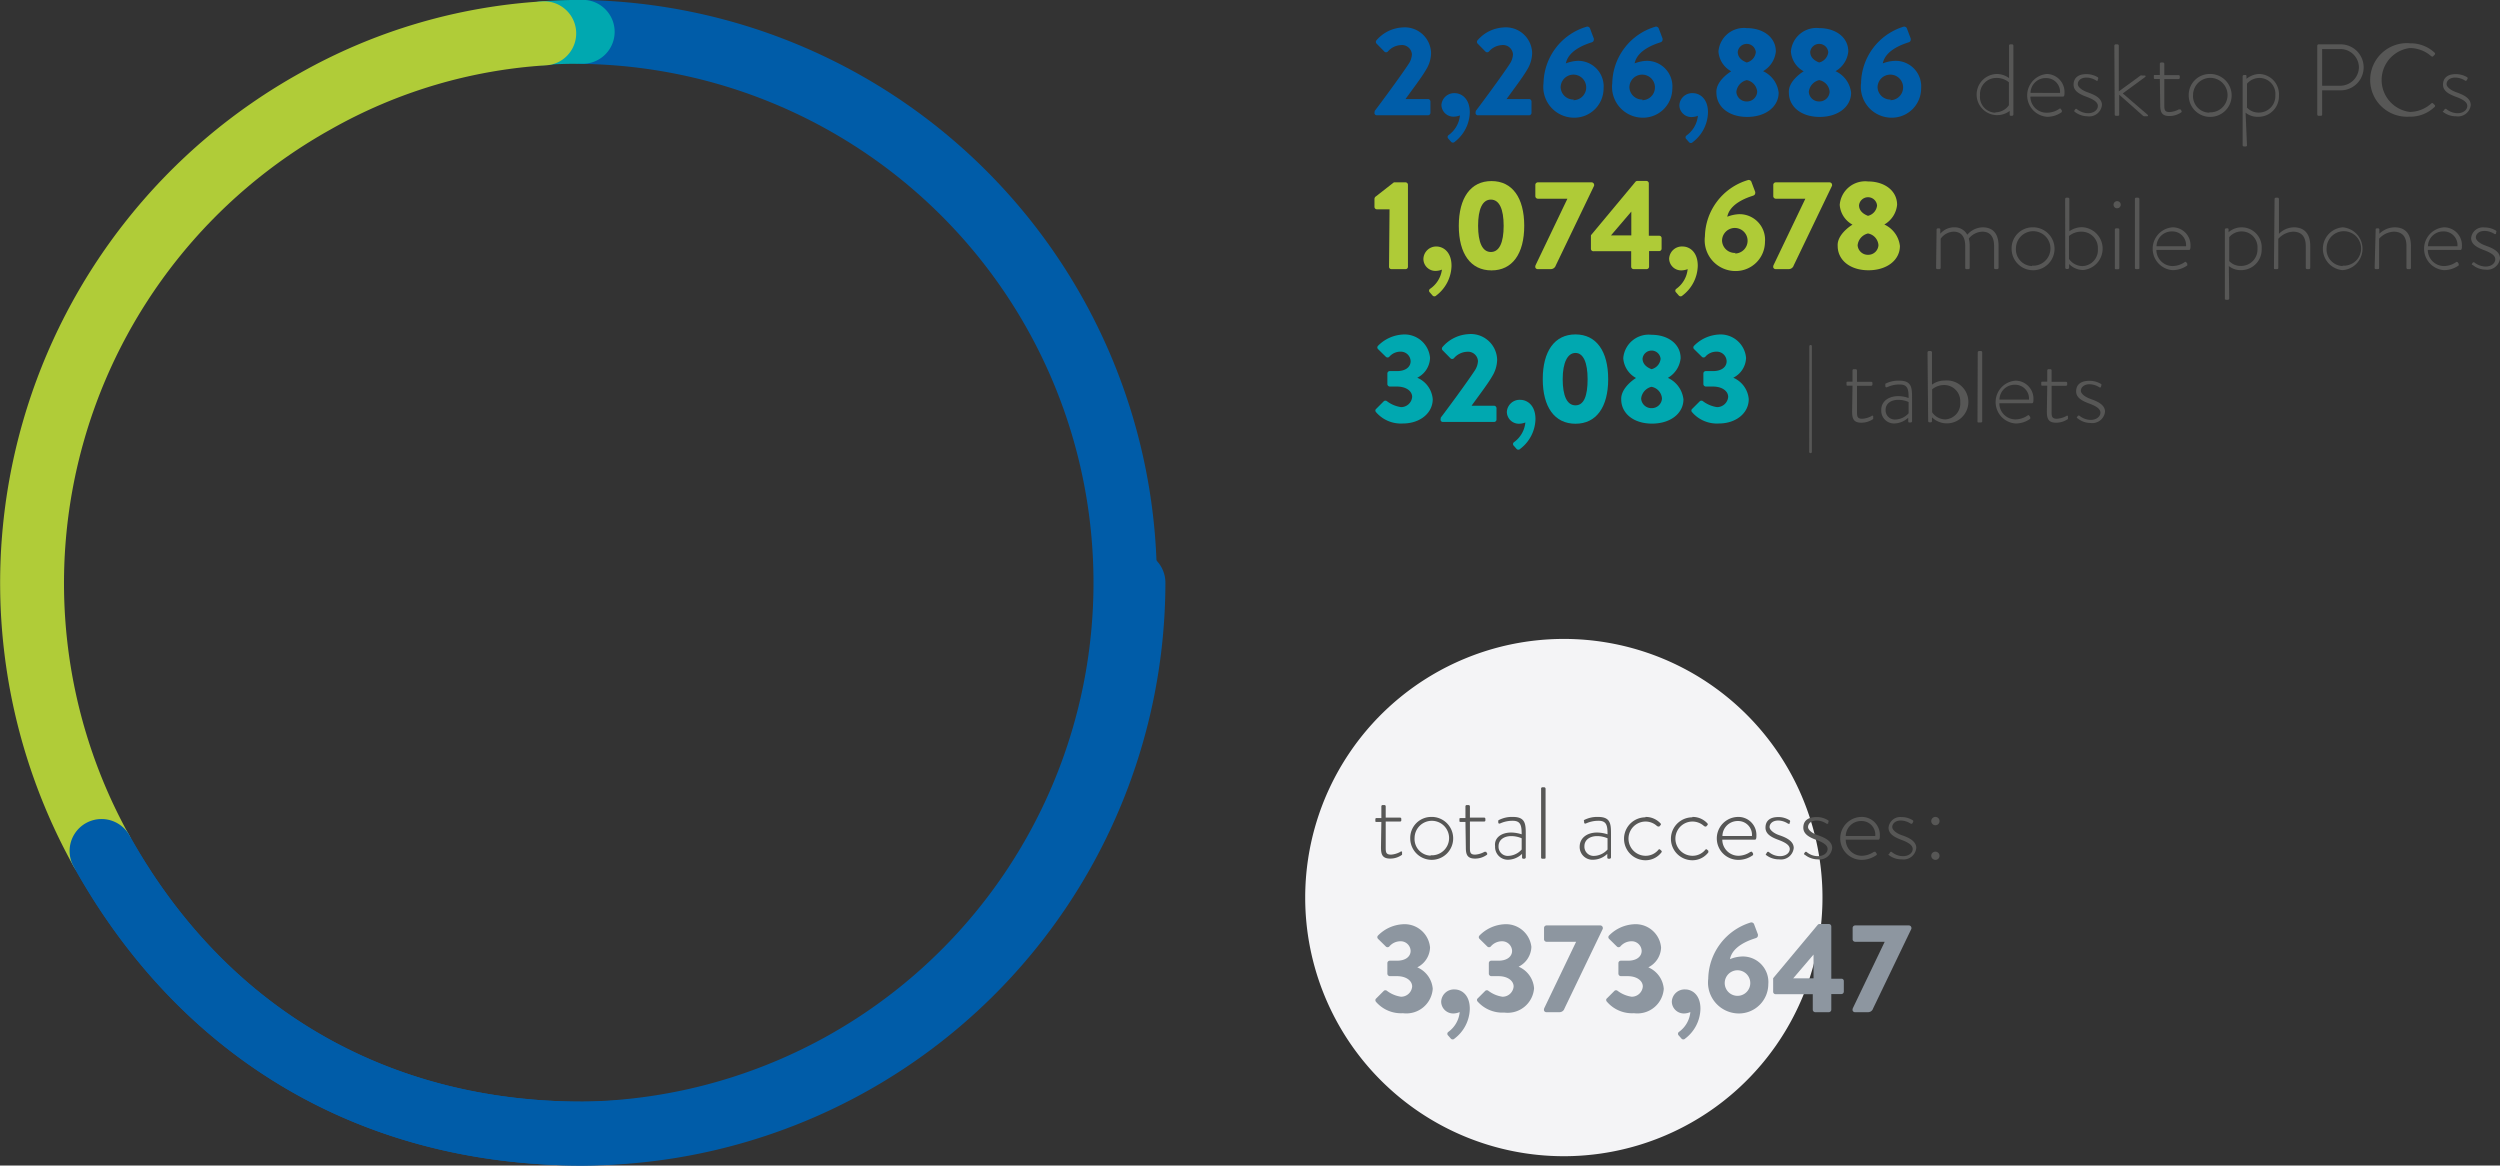 <svg xmlns="http://www.w3.org/2000/svg" viewBox="0 0 195.64 91.21"><rect x="0" y="0" width="195.64" height="91.21" fill="#333333" stroke="none"/><defs><style>.cls-1{fill:#f4f4f6;}.cls-2{fill:#005da9;}.cls-3{fill:#575756;}.cls-4{fill:#afcb37;}.cls-5{fill:#00a8b0;}.cls-6{fill:#8d96a0;}.cls-7{fill:#005ca8;}.cls-8{fill:#b0cc38;}</style></defs><title>Risorsa 1</title><g id="Livello_2" data-name="Livello 2"><g id="Livello_1-2" data-name="Livello 1"><path class="cls-1" d="M612.53,444.38a20.24,20.24,0,1,0-20.23-20.24,20.24,20.24,0,0,0,20.23,20.24" transform="translate(-490.16 -353.9)"/><path class="cls-2" d="M597.74,362.58c.58-.76,2.06-2.77,2.65-3.67a1.47,1.47,0,0,0,.26-.76.78.78,0,0,0-.88-.72,1.43,1.43,0,0,0-1,.5.19.19,0,0,1-.28,0l-.61-.62a.19.19,0,0,1,0-.26,2.88,2.88,0,0,1,2-1,2.06,2.06,0,0,1,2.27,2,2.53,2.53,0,0,1-.39,1.3c-.32.57-1.14,1.64-1.61,2.3h1.76a.2.2,0,0,1,.19.19v.9a.19.19,0,0,1-.19.18h-4a.18.18,0,0,1-.19-.18Z" transform="translate(-490.16 -353.9)"/><path class="cls-2" d="M604,361.19c.49,0,1.18.38,1.18,1.51A3,3,0,0,1,604,365a.19.19,0,0,1-.28,0l-.21-.24a.18.18,0,0,1,0-.28,2.16,2.16,0,0,0,.9-1.55,1.38,1.38,0,0,1-.52.1.94.94,0,0,1-.93-.92A1,1,0,0,1,604,361.19Z" transform="translate(-490.16 -353.9)"/><path class="cls-2" d="M605.65,362.58c.58-.76,2.06-2.77,2.65-3.67a1.47,1.47,0,0,0,.26-.76.78.78,0,0,0-.88-.72,1.43,1.43,0,0,0-1,.5.19.19,0,0,1-.28,0l-.61-.62a.19.19,0,0,1,0-.26,2.88,2.88,0,0,1,2-1,2.06,2.06,0,0,1,2.27,2,2.53,2.53,0,0,1-.39,1.3c-.32.57-1.14,1.64-1.61,2.3h1.76a.2.2,0,0,1,.19.19v.9a.19.19,0,0,1-.19.18h-4a.18.18,0,0,1-.19-.18Z" transform="translate(-490.16 -353.9)"/><path class="cls-2" d="M614.29,356a.23.23,0,0,1,.31.16l.29.77c0,.12,0,.23-.19.29-.47.15-1.8.61-2,1.64a2.88,2.88,0,0,1,.95-.2,2,2,0,0,1,2,2.17,2.29,2.29,0,0,1-2.29,2.28,2.41,2.41,0,0,1-2.41-2.71A4.7,4.7,0,0,1,614.29,356Zm-1,5.74a1,1,0,1,0-1-1A1,1,0,0,0,613.32,361.69Z" transform="translate(-490.16 -353.9)"/><path class="cls-2" d="M619.67,356a.23.23,0,0,1,.31.16l.29.77c0,.12,0,.23-.19.29-.47.15-1.8.61-2,1.64a2.88,2.88,0,0,1,.95-.2,2,2,0,0,1,2,2.17,2.29,2.29,0,0,1-2.29,2.28,2.41,2.41,0,0,1-2.41-2.71A4.7,4.7,0,0,1,619.67,356Zm-1,5.74a1,1,0,1,0-1-1A1,1,0,0,0,618.7,361.69Z" transform="translate(-490.16 -353.9)"/><path class="cls-2" d="M622.64,361.19c.49,0,1.18.38,1.18,1.51a3,3,0,0,1-1.2,2.33.19.19,0,0,1-.28,0l-.21-.24a.18.18,0,0,1,0-.28,2.16,2.16,0,0,0,.9-1.55,1.38,1.38,0,0,1-.52.1.94.94,0,0,1-.93-.92A1,1,0,0,1,622.64,361.19Z" transform="translate(-490.16 -353.9)"/><path class="cls-2" d="M625.64,359.48v0a1.91,1.91,0,0,1-1-1.55,2,2,0,0,1,2.22-1.83c1.27,0,2.27.71,2.27,1.83a2,2,0,0,1-1,1.54v0a2.11,2.11,0,0,1,1.22,1.68c0,1.09-1,1.9-2.46,1.9s-2.41-.81-2.41-1.9C624.42,360.28,625.45,359.59,625.64,359.48Zm1.22,2.36a.8.8,0,0,0,.81-.75,1,1,0,0,0-.82-.92,1.06,1.06,0,0,0-.81.92A.8.8,0,0,0,626.86,361.84Zm.7-3.88a.71.71,0,0,0-1.41,0c0,.36.23.65.7.83A.93.93,0,0,0,627.56,358Z" transform="translate(-490.16 -353.9)"/><path class="cls-2" d="M631.31,359.48v0a1.91,1.91,0,0,1-1-1.55,2,2,0,0,1,2.22-1.83c1.27,0,2.27.71,2.27,1.83a2,2,0,0,1-1,1.54v0a2.11,2.11,0,0,1,1.22,1.68c0,1.09-1,1.9-2.46,1.9s-2.41-.81-2.41-1.9C630.09,360.28,631.12,359.59,631.31,359.48Zm1.22,2.36a.8.8,0,0,0,.81-.75,1,1,0,0,0-.82-.92,1.06,1.06,0,0,0-.81.92A.8.8,0,0,0,632.53,361.84Zm.7-3.88a.71.71,0,0,0-1.41,0c0,.36.23.65.7.83A.93.93,0,0,0,633.23,358Z" transform="translate(-490.16 -353.9)"/><path class="cls-2" d="M639.09,356a.23.23,0,0,1,.31.16l.29.77c0,.12,0,.23-.19.29-.47.15-1.8.61-2,1.64a2.88,2.88,0,0,1,1-.2,2,2,0,0,1,2,2.17,2.29,2.29,0,0,1-2.29,2.28,2.41,2.41,0,0,1-2.41-2.71A4.7,4.7,0,0,1,639.09,356Zm-1,5.74a1,1,0,1,0-1-1A1,1,0,0,0,638.12,361.69Z" transform="translate(-490.16 -353.9)"/><path class="cls-3" d="M646.38,359.69a1.64,1.64,0,0,1,1,.32v-2.54a.1.1,0,0,1,.1-.1h.15a.11.11,0,0,1,.09.1v5.39a.1.1,0,0,1-.1.1h-.08c-.07,0-.11,0-.11-.1l0-.28a1.61,1.61,0,1,1-1-2.89Zm-.07,3a1.29,1.29,0,0,0,1.06-.56v-1.79a1.5,1.5,0,0,0-1-.34,1.26,1.26,0,0,0-1.26,1.34A1.24,1.24,0,0,0,646.31,362.72Z" transform="translate(-490.16 -353.9)"/><path class="cls-3" d="M650.27,359.69a1.41,1.41,0,0,1,1.45,1.46c0,.13,0,.31-.12.31h-2.55a1.26,1.26,0,0,0,1.24,1.26,1.69,1.69,0,0,0,1-.29c.07-.05.1-.06.14,0l.08.11s0,.08,0,.13a1.93,1.93,0,0,1-1.16.37,1.68,1.68,0,0,1,0-3.35Zm1.1,1.48a1.08,1.08,0,0,0-1.1-1.16,1.18,1.18,0,0,0-1.21,1.16Z" transform="translate(-490.16 -353.9)"/><path class="cls-3" d="M652.48,362.57l.08-.12a.09.09,0,0,1,.14,0,1.46,1.46,0,0,0,.86.31c.46,0,.77-.26.77-.57s-.36-.52-.9-.72-1-.45-1-.94.31-.83,1-.83a1.73,1.73,0,0,1,.9.25.11.11,0,0,1,0,.15l0,.09a.1.1,0,0,1-.15,0,1.48,1.48,0,0,0-.73-.22c-.51,0-.69.29-.69.51s.29.47.76.64,1.13.42,1.13,1a1,1,0,0,1-1.14.88,1.63,1.63,0,0,1-1-.36A.09.09,0,0,1,652.48,362.57Z" transform="translate(-490.16 -353.9)"/><path class="cls-3" d="M655.62,357.47a.11.11,0,0,1,.11-.1h.13a.11.11,0,0,1,.11.1v3.58l1.7-1.24a.22.22,0,0,1,.13,0H658c.08,0,.09.1,0,.14l-1.72,1.26,1.93,1.66a.07.07,0,0,1,0,.13H658a.22.22,0,0,1-.16-.06L656,361.31v1.55c0,.06,0,.1-.11.1h-.15a.09.09,0,0,1-.09-.1Z" transform="translate(-490.16 -353.9)"/><path class="cls-3" d="M659.18,360.08h-.37c-.08,0-.1,0-.1-.11v-.12c0-.06,0-.08.1-.08h.37v-.87a.1.1,0,0,1,.11-.11h.13a.11.11,0,0,1,.11.11v.88h1.11a.09.09,0,0,1,.1.1v.1a.1.1,0,0,1-.1.11h-1.11v2c0,.37,0,.58.41.58a1.77,1.77,0,0,0,.73-.21c.07,0,.11,0,.13,0l.06.09a.1.1,0,0,1,0,.14,1.64,1.64,0,0,1-.93.29c-.66,0-.72-.39-.72-.9Z" transform="translate(-490.16 -353.9)"/><path class="cls-3" d="M663.05,359.69a1.68,1.68,0,1,1-1.61,1.67A1.64,1.64,0,0,1,663.05,359.69Zm0,3a1.35,1.35,0,1,0-1.27-1.36A1.3,1.3,0,0,0,663.05,362.72Z" transform="translate(-490.16 -353.9)"/><path class="cls-3" d="M666,365.26a.09.09,0,0,1-.1.1h-.13a.1.1,0,0,1-.11-.1v-5.39a.11.11,0,0,1,.11-.1h.09c.06,0,.09,0,.1.08l0,.22a1.65,1.65,0,0,1,1-.38,1.58,1.58,0,0,1,1.54,1.68,1.6,1.6,0,0,1-1.61,1.67,1.5,1.5,0,0,1-1-.32Zm.92-2.55a1.29,1.29,0,0,0,1.3-1.35A1.25,1.25,0,0,0,667,360a1.29,1.29,0,0,0-1,.45v1.87A1.23,1.23,0,0,0,666.89,362.71Z" transform="translate(-490.16 -353.9)"/><path class="cls-3" d="M671.5,357.47a.11.11,0,0,1,.11-.1h1.72a1.8,1.8,0,1,1,0,3.6h-1.45v1.89c0,.06,0,.1-.13.1h-.14a.1.1,0,0,1-.11-.1Zm1.81,3.14a1.47,1.47,0,0,0,1.45-1.46,1.45,1.45,0,0,0-1.46-1.41h-1.42v2.87Z" transform="translate(-490.16 -353.9)"/><path class="cls-3" d="M678.75,357.29a2.73,2.73,0,0,1,1.94.74.11.11,0,0,1,0,.15l-.13.13c0,.05-.08,0-.13,0a2.54,2.54,0,0,0-1.69-.65,2.52,2.52,0,0,0,0,5,2.54,2.54,0,0,0,1.69-.67.09.09,0,0,1,.13,0l.13.13a.1.1,0,0,1,0,.14,2.74,2.74,0,0,1-2,.77,2.88,2.88,0,1,1,0-5.75Z" transform="translate(-490.16 -353.9)"/><path class="cls-3" d="M681.39,362.57l.08-.12a.1.1,0,0,1,.15,0,1.42,1.42,0,0,0,.85.31c.46,0,.77-.26.77-.57s-.36-.52-.9-.72-1-.45-1-.94.31-.83,1-.83a1.73,1.73,0,0,1,.9.25.11.11,0,0,1,0,.15l-.05.09a.1.1,0,0,1-.15,0,1.48,1.48,0,0,0-.73-.22c-.51,0-.69.29-.69.51s.29.47.76.64,1.13.42,1.13,1a1,1,0,0,1-1.14.88,1.63,1.63,0,0,1-1.05-.36A.09.09,0,0,1,681.39,362.57Z" transform="translate(-490.16 -353.9)"/><path class="cls-4" d="M598.9,370.28h-1a.19.19,0,0,1-.18-.19v-.63a.28.28,0,0,1,.06-.15l1.46-1.14h.92a.19.19,0,0,1,.18.19v6.42a.18.18,0,0,1-.18.18h-1.11a.18.18,0,0,1-.19-.18Z" transform="translate(-490.16 -353.9)"/><path class="cls-4" d="M602.57,373.19c.49,0,1.18.38,1.18,1.51a3,3,0,0,1-1.2,2.33.19.19,0,0,1-.28,0l-.21-.24a.18.18,0,0,1,0-.28A2.16,2.16,0,0,0,603,375a1.38,1.38,0,0,1-.52.1.94.94,0,0,1-.93-.92A1,1,0,0,1,602.57,373.19Z" transform="translate(-490.16 -353.9)"/><path class="cls-4" d="M604.32,371.57c0-2.19.93-3.5,2.56-3.5s2.56,1.31,2.56,3.5-.93,3.49-2.56,3.49S604.32,373.76,604.32,371.57Zm3.51,0c0-1.31-.34-2.05-1-2.05s-1,.74-1,2.05.34,2.05,1,2.05S607.83,372.89,607.83,371.57Z" transform="translate(-490.16 -353.9)"/><path class="cls-4" d="M610.32,374.67l2.5-5.22H610.5a.2.2,0,0,1-.19-.19v-.9a.2.2,0,0,1,.19-.19h4.22a.2.2,0,0,1,.19.19v.07l-3,6.24a.41.41,0,0,1-.41.29h-1a.19.19,0,0,1-.2-.18Z" transform="translate(-490.16 -353.9)"/><path class="cls-4" d="M614.66,373.37v-1.06l3.49-4.19a.18.18,0,0,1,.15-.06H619a.19.19,0,0,1,.19.19v4.1H620a.18.18,0,0,1,.19.18v.83a.19.19,0,0,1-.19.19h-.79v1.23a.19.19,0,0,1-.19.18H618a.19.19,0,0,1-.19-.18v-1.22h-2.93A.19.19,0,0,1,614.66,373.37Zm3.16-1.05v-1.86l-1.59,1.86Z" transform="translate(-490.16 -353.9)"/><path class="cls-4" d="M621.84,373.19c.49,0,1.18.38,1.18,1.51a3,3,0,0,1-1.2,2.33.19.19,0,0,1-.28,0l-.21-.24a.18.18,0,0,1,0-.28,2.16,2.16,0,0,0,.9-1.55,1.38,1.38,0,0,1-.52.1.94.94,0,0,1-.93-.92A1,1,0,0,1,621.84,373.19Z" transform="translate(-490.16 -353.9)"/><path class="cls-4" d="M626.92,368a.23.23,0,0,1,.31.16l.29.77c0,.12,0,.23-.19.29-.47.15-1.8.61-2,1.64a2.88,2.88,0,0,1,.95-.2,2,2,0,0,1,2,2.17,2.29,2.29,0,0,1-2.29,2.28,2.41,2.41,0,0,1-2.41-2.71A4.7,4.7,0,0,1,626.92,368Zm-1,5.74a1,1,0,1,0-1-1A1,1,0,0,0,626,373.69Z" transform="translate(-490.16 -353.9)"/><path class="cls-4" d="M628.94,374.67l2.5-5.22h-2.32a.2.2,0,0,1-.19-.19v-.9a.2.2,0,0,1,.19-.19h4.22a.2.2,0,0,1,.19.19v.07l-3,6.24a.41.41,0,0,1-.41.29h-1a.19.19,0,0,1-.2-.18Z" transform="translate(-490.16 -353.9)"/><path class="cls-4" d="M635.13,371.48v0a1.91,1.91,0,0,1-1-1.55,2,2,0,0,1,2.22-1.83c1.27,0,2.27.71,2.27,1.83a2,2,0,0,1-1,1.54v0a2.11,2.11,0,0,1,1.22,1.68c0,1.09-1,1.9-2.46,1.9s-2.41-.81-2.41-1.9C633.91,372.28,634.94,371.59,635.13,371.48Zm1.22,2.36a.8.8,0,0,0,.81-.75,1,1,0,0,0-.82-.92,1.06,1.06,0,0,0-.81.92A.8.8,0,0,0,636.35,373.84Zm.7-3.88a.71.71,0,0,0-1.41,0c0,.36.23.65.7.83A.93.93,0,0,0,637.05,370Z" transform="translate(-490.16 -353.9)"/><path class="cls-3" d="M641.71,371.87a.1.1,0,0,1,.11-.1h.09a.09.09,0,0,1,.09.08l0,.34a1.41,1.41,0,0,1,1.11-.5,1.1,1.1,0,0,1,1,.58,1.64,1.64,0,0,1,1.2-.58c.87,0,1.25.56,1.25,1.46v1.71a.1.1,0,0,1-.1.1h-.16a.09.09,0,0,1-.09-.1v-1.71c0-.74-.32-1.12-.92-1.12a1.42,1.42,0,0,0-1.06.54,2,2,0,0,1,.07.58v1.71a.09.09,0,0,1-.1.1h-.15a.09.09,0,0,1-.1-.1v-1.71c0-.74-.32-1.12-.92-1.12a1.3,1.3,0,0,0-1,.55v2.28a.1.1,0,0,1-.11.1h-.16a.09.09,0,0,1-.09-.1Z" transform="translate(-490.16 -353.9)"/><path class="cls-3" d="M649.18,371.69a1.68,1.68,0,1,1-1.6,1.67A1.64,1.64,0,0,1,649.18,371.69Zm0,3a1.35,1.35,0,1,0-1.26-1.36A1.3,1.3,0,0,0,649.18,374.72Z" transform="translate(-490.16 -353.9)"/><path class="cls-3" d="M651.77,369.47a.11.11,0,0,1,.1-.1H652a.1.1,0,0,1,.1.1V372a1.69,1.69,0,0,1,1-.32,1.68,1.68,0,0,1,.09,3.35,1.54,1.54,0,0,1-1.11-.47l0,.29a.11.11,0,0,1-.12.1h-.08a.1.1,0,0,1-.1-.1Zm1.4,5.25a1.25,1.25,0,0,0,1.16-1.35,1.27,1.27,0,0,0-1.26-1.34,1.5,1.5,0,0,0-1,.34v1.79A1.28,1.28,0,0,0,653.17,374.72Z" transform="translate(-490.16 -353.9)"/><path class="cls-3" d="M655.56,369.94a.28.28,0,1,1,.27.26A.27.27,0,0,1,655.56,369.94Zm.1,1.93a.1.1,0,0,1,.1-.1h.15a.1.1,0,0,1,.1.1v3a.09.09,0,0,1-.1.1h-.16c-.06,0-.09,0-.09-.1Z" transform="translate(-490.16 -353.9)"/><path class="cls-3" d="M657.23,369.47a.1.1,0,0,1,.1-.1h.14a.11.11,0,0,1,.11.1v5.39c0,.06,0,.1-.11.1h-.16s-.08,0-.08-.1Z" transform="translate(-490.16 -353.9)"/><path class="cls-3" d="M660.14,371.69a1.4,1.4,0,0,1,1.44,1.46c0,.13,0,.31-.12.31h-2.55a1.27,1.27,0,0,0,1.25,1.26,1.69,1.69,0,0,0,.94-.29c.08-.05.11-.06.15,0l.08.11s0,.08,0,.13a2,2,0,0,1-1.16.37,1.68,1.68,0,0,1,0-3.35Zm1.09,1.48a1.07,1.07,0,0,0-1.09-1.16,1.19,1.19,0,0,0-1.22,1.16Z" transform="translate(-490.16 -353.9)"/><path class="cls-3" d="M664.61,377.26a.1.1,0,0,1-.1.1h-.14a.09.09,0,0,1-.1-.1v-5.39a.1.1,0,0,1,.11-.1h.09a.08.08,0,0,1,.09.08l0,.22a1.57,1.57,0,0,1,2.59,1.3,1.61,1.61,0,0,1-1.62,1.67,1.46,1.46,0,0,1-.95-.32Zm.91-2.55a1.28,1.28,0,0,0,1.3-1.35,1.24,1.24,0,0,0-1.21-1.35,1.27,1.27,0,0,0-1,.45v1.87A1.2,1.2,0,0,0,665.52,374.71Z" transform="translate(-490.16 -353.9)"/><path class="cls-3" d="M668.16,369.47a.11.11,0,0,1,.11-.1h.13a.1.1,0,0,1,.1.1v2.73a1.68,1.68,0,0,1,1.16-.51c.84,0,1.29.51,1.29,1.46v1.71a.1.1,0,0,1-.1.1h-.15a.1.1,0,0,1-.1-.1v-1.71c0-.74-.34-1.12-1-1.12a1.67,1.67,0,0,0-1.15.56v2.27a.09.09,0,0,1-.1.1h-.15c-.06,0-.09,0-.09-.1Z" transform="translate(-490.16 -353.9)"/><path class="cls-3" d="M673.49,371.69a1.68,1.68,0,0,1,0,3.35,1.68,1.68,0,0,1,0-3.35Zm0,3a1.35,1.35,0,1,0-1.26-1.36A1.3,1.3,0,0,0,673.49,374.72Z" transform="translate(-490.16 -353.9)"/><path class="cls-3" d="M676.07,371.87c0-.06,0-.1.12-.1h.08a.09.09,0,0,1,.09.08l0,.34a1.75,1.75,0,0,1,1.19-.5c.89,0,1.28.56,1.28,1.46v1.71a.09.09,0,0,1-.1.1h-.14a.1.1,0,0,1-.11-.1v-1.71c0-.74-.34-1.12-1-1.12a1.64,1.64,0,0,0-1.14.55v2.28c0,.06,0,.1-.11.1h-.15a.09.09,0,0,1-.09-.1Z" transform="translate(-490.16 -353.9)"/><path class="cls-3" d="M681.38,371.69a1.4,1.4,0,0,1,1.44,1.46c0,.13,0,.31-.12.31h-2.55a1.27,1.27,0,0,0,1.25,1.26,1.69,1.69,0,0,0,.94-.29c.08-.05.11-.06.15,0l.08.11s0,.08,0,.13a2,2,0,0,1-1.16.37,1.68,1.68,0,0,1,0-3.35Zm1.09,1.48a1.07,1.07,0,0,0-1.09-1.16,1.19,1.19,0,0,0-1.22,1.16Z" transform="translate(-490.16 -353.9)"/><path class="cls-3" d="M683.59,374.57l.08-.12s.08-.06.14,0a1.46,1.46,0,0,0,.86.31c.45,0,.76-.26.76-.57s-.36-.52-.89-.72-1-.45-1-.94a.93.93,0,0,1,1.05-.83,1.7,1.7,0,0,1,.9.25.11.11,0,0,1,0,.15l0,.09a.1.1,0,0,1-.15,0,1.53,1.53,0,0,0-.74-.22c-.5,0-.69.29-.69.51s.29.47.76.64,1.13.42,1.13,1a1,1,0,0,1-1.13.88,1.59,1.59,0,0,1-1-.36A.08.08,0,0,1,683.59,374.57Z" transform="translate(-490.16 -353.9)"/><path class="cls-5" d="M597.82,385.93l.63-.63a.19.19,0,0,1,.25,0,2.4,2.4,0,0,0,1.1.46.87.87,0,0,0,.87-.8c0-.44-.45-.81-1.19-.81h-.56a.2.2,0,0,1-.19-.19v-.83a.19.19,0,0,1,.19-.19h.56c.7,0,1.07-.34,1.07-.77a.77.77,0,0,0-.8-.75,1.14,1.14,0,0,0-.87.4.19.19,0,0,1-.27,0l-.61-.6a.18.18,0,0,1,0-.26,2.94,2.94,0,0,1,1.91-.88,2,2,0,0,1,2.16,1.83,1.8,1.8,0,0,1-1,1.55v0a2,2,0,0,1,1.21,1.68c0,1.09-1,1.9-2.33,1.9a2.56,2.56,0,0,1-2.11-.89A.18.18,0,0,1,597.82,385.93Z" transform="translate(-490.16 -353.9)"/><path class="cls-5" d="M602.91,386.58c.58-.76,2.06-2.77,2.65-3.67a1.47,1.47,0,0,0,.26-.76.78.78,0,0,0-.88-.72,1.43,1.43,0,0,0-1,.5.19.19,0,0,1-.28,0l-.61-.62a.19.19,0,0,1,0-.26,2.88,2.88,0,0,1,2-1,2.06,2.06,0,0,1,2.27,2,2.53,2.53,0,0,1-.39,1.3c-.32.57-1.14,1.64-1.61,2.3h1.76a.2.2,0,0,1,.19.19v.9a.19.19,0,0,1-.19.18h-4a.18.18,0,0,1-.19-.18Z" transform="translate(-490.16 -353.9)"/><path class="cls-5" d="M609.14,385.19c.49,0,1.18.38,1.18,1.51a3,3,0,0,1-1.2,2.33.19.19,0,0,1-.28,0l-.21-.24a.18.18,0,0,1,0-.28,2.16,2.16,0,0,0,.9-1.55,1.38,1.38,0,0,1-.52.1.94.94,0,0,1-.93-.92A1,1,0,0,1,609.14,385.19Z" transform="translate(-490.16 -353.9)"/><path class="cls-5" d="M610.89,383.57c0-2.19.93-3.5,2.56-3.5s2.56,1.31,2.56,3.5-.93,3.49-2.56,3.49S610.89,385.76,610.89,383.57Zm3.51,0c0-1.31-.34-2.05-.95-2.05s-1,.74-1,2.05.34,2.05,1,2.05S614.4,384.89,614.4,383.57Z" transform="translate(-490.16 -353.9)"/><path class="cls-5" d="M618.19,383.48v0a1.91,1.91,0,0,1-1-1.55,2,2,0,0,1,2.22-1.83c1.27,0,2.27.71,2.27,1.83a2,2,0,0,1-1,1.54v0a2.11,2.11,0,0,1,1.22,1.68c0,1.09-1,1.9-2.46,1.9s-2.41-.81-2.41-1.9C617,384.28,618,383.59,618.19,383.48Zm1.22,2.36a.8.8,0,0,0,.81-.75,1,1,0,0,0-.82-.92,1.06,1.06,0,0,0-.81.92A.8.8,0,0,0,619.41,385.84Zm.7-3.88a.71.71,0,0,0-1.41,0c0,.36.23.65.7.83A.93.93,0,0,0,620.11,382Z" transform="translate(-490.16 -353.9)"/><path class="cls-5" d="M622.55,385.93l.63-.63a.19.19,0,0,1,.25,0,2.4,2.4,0,0,0,1.1.46.87.87,0,0,0,.87-.8c0-.44-.45-.81-1.19-.81h-.56a.2.2,0,0,1-.19-.19v-.83a.19.19,0,0,1,.19-.19h.56c.7,0,1.07-.34,1.07-.77a.77.77,0,0,0-.8-.75,1.14,1.14,0,0,0-.87.4.19.19,0,0,1-.27,0l-.61-.6a.18.18,0,0,1,0-.26,2.94,2.94,0,0,1,1.91-.88,2,2,0,0,1,2.16,1.83,1.8,1.8,0,0,1-1,1.55v0a2,2,0,0,1,1.21,1.68c0,1.09-1,1.9-2.33,1.9a2.56,2.56,0,0,1-2.11-.89A.18.18,0,0,1,622.55,385.93Z" transform="translate(-490.16 -353.9)"/><path class="cls-3" d="M631.75,381a.1.1,0,0,1,.1-.1h0a.09.09,0,0,1,.1.1v8.27a.1.1,0,0,1-.11.09h0a.1.1,0,0,1-.1-.09Z" transform="translate(-490.16 -353.9)"/><path class="cls-3" d="M635.13,384.08h-.37c-.08,0-.1,0-.1-.11v-.12c0-.06,0-.08.1-.08h.37v-.87a.1.1,0,0,1,.11-.11h.13a.11.11,0,0,1,.11.11v.88h1.11a.09.09,0,0,1,.1.1v.1a.1.1,0,0,1-.1.11h-1.11v2c0,.37,0,.58.41.58a1.77,1.77,0,0,0,.73-.21.08.08,0,0,1,.13,0l0,.09c0,.06,0,.11,0,.14a1.64,1.64,0,0,1-.93.29c-.66,0-.72-.39-.72-.9Z" transform="translate(-490.16 -353.9)"/><path class="cls-3" d="M638.72,384.9a2.3,2.3,0,0,1,.8.15c0-.71-.07-1.06-.7-1.06a2.2,2.2,0,0,0-1,.22c-.06,0-.1,0-.12-.07l0-.09c0-.08,0-.11,0-.12a2.22,2.22,0,0,1,1.09-.24c1,0,1,.58,1,1.4v1.77a.1.1,0,0,1-.11.1h-.09c-.06,0-.08,0-.1-.08l0-.29a1.68,1.68,0,0,1-1.11.45,1,1,0,0,1-1-1.06C637.37,385.37,637.88,384.9,638.72,384.9Zm-.26,1.83a1.44,1.44,0,0,0,1.06-.49v-.88a2,2,0,0,0-.8-.17c-.61,0-1,.31-1,.78A.72.72,0,0,0,638.46,386.73Z" transform="translate(-490.16 -353.9)"/><path class="cls-3" d="M641,381.47a.11.11,0,0,1,.11-.1h.13a.11.11,0,0,1,.11.1V384a1.64,1.64,0,0,1,1-.32,1.68,1.68,0,1,1-1,2.88l0,.29a.1.1,0,0,1-.11.1h-.08a.1.1,0,0,1-.11-.1Zm1.4,5.25a1.24,1.24,0,0,0,1.16-1.35,1.26,1.26,0,0,0-1.26-1.34,1.46,1.46,0,0,0-.94.34v1.79A1.25,1.25,0,0,0,642.44,386.72Z" transform="translate(-490.16 -353.9)"/><path class="cls-3" d="M644.93,381.47a.11.11,0,0,1,.11-.1h.14a.1.1,0,0,1,.1.1v5.39a.09.09,0,0,1-.1.1H645c-.06,0-.09,0-.09-.1Z" transform="translate(-490.16 -353.9)"/><path class="cls-3" d="M647.84,383.69a1.41,1.41,0,0,1,1.45,1.46c0,.13,0,.31-.12.31h-2.55a1.26,1.26,0,0,0,1.25,1.26,1.69,1.69,0,0,0,.94-.29c.07-.05.11-.06.15,0l.08.11s0,.08,0,.13a1.93,1.93,0,0,1-1.16.37,1.68,1.68,0,0,1,0-3.35Zm1.1,1.48a1.08,1.08,0,0,0-1.1-1.16,1.18,1.18,0,0,0-1.21,1.16Z" transform="translate(-490.16 -353.9)"/><path class="cls-3" d="M650.37,384.08H650c-.08,0-.1,0-.1-.11v-.12c0-.06,0-.08.1-.08h.37v-.87a.1.1,0,0,1,.11-.11h.13a.1.1,0,0,1,.1.11v.88h1.12a.09.09,0,0,1,.1.1v.1a.1.1,0,0,1-.1.11h-1.12v2c0,.37,0,.58.42.58a1.82,1.82,0,0,0,.73-.21.08.08,0,0,1,.13,0l0,.09c0,.06,0,.11,0,.14a1.64,1.64,0,0,1-.93.29c-.66,0-.72-.39-.72-.9Z" transform="translate(-490.16 -353.9)"/><path class="cls-3" d="M652.68,386.57l.08-.12a.1.1,0,0,1,.15,0,1.45,1.45,0,0,0,.85.31c.46,0,.77-.26.77-.57s-.36-.52-.9-.72-1-.45-1-.94.31-.83,1.05-.83a1.73,1.73,0,0,1,.9.25.1.1,0,0,1,0,.15l0,.09a.12.12,0,0,1-.16,0,1.48,1.48,0,0,0-.73-.22c-.5,0-.69.29-.69.51s.29.47.76.64,1.13.42,1.13,1a1,1,0,0,1-1.14.88,1.58,1.58,0,0,1-1-.36A.08.08,0,0,1,652.68,386.57Z" transform="translate(-490.16 -353.9)"/><path class="cls-3" d="M598.26,418.22h-.38c-.08,0-.09,0-.09-.1V418a.08.08,0,0,1,.09-.08h.38V417a.1.1,0,0,1,.1-.1h.14a.1.1,0,0,1,.1.1v.88h1.12a.1.1,0,0,1,.1.1v.11a.09.09,0,0,1-.1.1H598.6v2c0,.38,0,.59.42.59a1.8,1.8,0,0,0,.73-.22.08.08,0,0,1,.13,0l0,.1c0,.05,0,.1,0,.13a1.56,1.56,0,0,1-.93.3c-.66,0-.72-.39-.72-.9Z" transform="translate(-490.16 -353.9)"/><path class="cls-3" d="M602.12,417.83a1.68,1.68,0,1,1-1.6,1.67A1.64,1.64,0,0,1,602.12,417.83Zm0,3a1.35,1.35,0,1,0-1.26-1.36A1.3,1.3,0,0,0,602.12,420.86Z" transform="translate(-490.16 -353.9)"/><path class="cls-3" d="M604.84,418.22h-.37c-.08,0-.1,0-.1-.1V418c0-.05,0-.08.1-.08h.37V417a.1.1,0,0,1,.11-.1h.13a.11.11,0,0,1,.11.1v.88h1.11a.1.1,0,0,1,.1.1v.11a.09.09,0,0,1-.1.1h-1.11v2c0,.38,0,.59.41.59a1.75,1.75,0,0,0,.73-.22c.07,0,.11,0,.13,0l.06.1a.09.09,0,0,1,0,.13,1.56,1.56,0,0,1-.93.3c-.66,0-.72-.39-.72-.9Z" transform="translate(-490.16 -353.9)"/><path class="cls-3" d="M608.43,419.05a2.83,2.83,0,0,1,.81.14c0-.7-.08-1.06-.71-1.06a2.37,2.37,0,0,0-1,.22c-.06,0-.1,0-.12-.06l0-.1a.09.09,0,0,1,.05-.12,2.24,2.24,0,0,1,1.1-.24c1,0,1,.59,1,1.4V421a.11.11,0,0,1-.1.1h-.1s-.08,0-.09-.09l0-.29a1.62,1.62,0,0,1-1.11.46,1,1,0,0,1-1-1.06C607.08,419.51,607.59,419.05,608.43,419.05Zm-.26,1.83a1.48,1.48,0,0,0,1.07-.5v-.88a2.09,2.09,0,0,0-.81-.17c-.61,0-1,.32-1,.79A.72.72,0,0,0,608.17,420.88Z" transform="translate(-490.16 -353.9)"/><path class="cls-3" d="M610.76,415.62a.1.1,0,0,1,.1-.11H611a.11.11,0,0,1,.11.11V421c0,.06,0,.1-.11.1h-.16a.09.09,0,0,1-.08-.1Z" transform="translate(-490.16 -353.9)"/><path class="cls-3" d="M615.15,419.05a2.83,2.83,0,0,1,.81.14c0-.7-.08-1.06-.71-1.06a2.37,2.37,0,0,0-1,.22c-.06,0-.1,0-.12-.06l0-.1a.09.09,0,0,1,0-.12,2.24,2.24,0,0,1,1.1-.24c1,0,1,.59,1,1.4V421a.11.11,0,0,1-.1.1h-.1q-.08,0-.09-.09l0-.29a1.64,1.64,0,0,1-1.11.46,1,1,0,0,1-1.05-1.06C613.8,419.51,614.31,419.05,615.15,419.05Zm-.26,1.83a1.48,1.48,0,0,0,1.07-.5v-.88a2.09,2.09,0,0,0-.81-.17c-.61,0-1,.32-1,.79A.72.72,0,0,0,614.89,420.88Z" transform="translate(-490.16 -353.9)"/><path class="cls-3" d="M618.92,417.83a1.57,1.57,0,0,1,1.18.5.1.1,0,0,1,0,.15l-.08.08c0,.06-.12,0-.17,0a1.33,1.33,0,0,0-.91-.37,1.34,1.34,0,0,0,0,2.68,1.28,1.28,0,0,0,1-.47.09.09,0,0,1,.15,0l.09.08s.05.08,0,.12a1.56,1.56,0,0,1-1.25.62,1.68,1.68,0,1,1,0-3.36Z" transform="translate(-490.16 -353.9)"/><path class="cls-3" d="M622.59,417.83a1.55,1.55,0,0,1,1.18.5.1.1,0,0,1,0,.15l-.08.08c0,.06-.12,0-.16,0a1.36,1.36,0,0,0-.92-.37,1.34,1.34,0,0,0,0,2.68,1.28,1.28,0,0,0,1-.47.09.09,0,0,1,.15,0l.09.08s0,.08,0,.12a1.56,1.56,0,0,1-1.25.62,1.68,1.68,0,0,1,0-3.36Z" transform="translate(-490.16 -353.9)"/><path class="cls-3" d="M626.16,417.83a1.41,1.41,0,0,1,1.45,1.46c0,.13,0,.32-.12.32h-2.55a1.27,1.27,0,0,0,1.25,1.26,1.68,1.68,0,0,0,.94-.3c.07,0,.1-.05.14,0l.08.12s0,.08,0,.12a1.92,1.92,0,0,1-1.16.38,1.68,1.68,0,0,1,0-3.36Zm1.1,1.49a1.08,1.08,0,0,0-1.1-1.17,1.19,1.19,0,0,0-1.21,1.17Z" transform="translate(-490.16 -353.9)"/><path class="cls-3" d="M628.37,420.72l.08-.13a.1.1,0,0,1,.15,0,1.36,1.36,0,0,0,.85.31c.46,0,.77-.25.77-.56s-.36-.52-.9-.72-1-.45-1-.95.31-.83,1-.83a1.63,1.63,0,0,1,.9.26.11.11,0,0,1,0,.15l0,.09a.13.13,0,0,1-.16,0,1.46,1.46,0,0,0-.73-.23c-.51,0-.69.3-.69.51s.29.48.76.64,1.13.43,1.13,1a1,1,0,0,1-1.14.89,1.63,1.63,0,0,1-1.05-.36A.09.09,0,0,1,628.37,420.72Z" transform="translate(-490.16 -353.9)"/><path class="cls-3" d="M631.33,420.72l.08-.13a.1.1,0,0,1,.15,0,1.36,1.36,0,0,0,.85.31c.46,0,.77-.25.77-.56s-.36-.52-.9-.72-1-.45-1-.95.31-.83,1.05-.83a1.63,1.63,0,0,1,.9.26.11.11,0,0,1,0,.15l0,.09a.13.13,0,0,1-.16,0,1.46,1.46,0,0,0-.73-.23c-.51,0-.69.3-.69.51s.29.48.76.64,1.13.43,1.13,1a1,1,0,0,1-1.14.89,1.63,1.63,0,0,1-1-.36A.09.09,0,0,1,631.33,420.72Z" transform="translate(-490.16 -353.9)"/><path class="cls-3" d="M635.82,417.83a1.41,1.41,0,0,1,1.45,1.46c0,.13,0,.32-.12.32H634.6a1.26,1.26,0,0,0,1.24,1.26,1.72,1.72,0,0,0,.95-.3c.07,0,.1-.05.14,0l.08.12a.09.09,0,0,1,0,.12,2,2,0,0,1-1.16.38,1.68,1.68,0,0,1,0-3.36Zm1.09,1.49a1.07,1.07,0,0,0-1.09-1.17,1.2,1.2,0,0,0-1.22,1.17Z" transform="translate(-490.16 -353.9)"/><path class="cls-3" d="M638,420.72l.08-.13a.09.09,0,0,1,.14,0,1.39,1.39,0,0,0,.86.31c.45,0,.76-.25.76-.56s-.36-.52-.89-.72-1-.45-1-.95a.92.92,0,0,1,1-.83,1.64,1.64,0,0,1,.91.26.12.12,0,0,1,0,.15l-.05.09a.11.11,0,0,1-.15,0,1.47,1.47,0,0,0-.74-.23c-.5,0-.68.3-.68.51s.28.48.75.64,1.13.43,1.13,1a1,1,0,0,1-1.13.89,1.61,1.61,0,0,1-1.05-.36A.08.08,0,0,1,638,420.72Z" transform="translate(-490.16 -353.9)"/><path class="cls-3" d="M641.29,418.16a.33.33,0,0,1,.33-.33.32.32,0,0,1,.32.33.32.32,0,0,1-.32.32A.33.33,0,0,1,641.29,418.16Zm.33,2.39a.32.32,0,0,1,.32.32.32.32,0,0,1-.32.32.33.33,0,0,1-.33-.32A.32.32,0,0,1,641.62,420.55Z" transform="translate(-490.16 -353.9)"/><path class="cls-6" d="M597.82,432.07l.63-.63a.19.19,0,0,1,.25,0,2.4,2.4,0,0,0,1.1.46.87.87,0,0,0,.87-.8c0-.44-.45-.81-1.19-.81h-.56a.2.2,0,0,1-.19-.19v-.83a.19.19,0,0,1,.19-.19h.56c.7,0,1.07-.34,1.07-.77a.78.78,0,0,0-.8-.75,1.14,1.14,0,0,0-.87.41.19.19,0,0,1-.27,0l-.61-.6a.18.18,0,0,1,0-.26,2.94,2.94,0,0,1,1.91-.88,2,2,0,0,1,2.16,1.82,1.8,1.8,0,0,1-1,1.55v0a2,2,0,0,1,1.21,1.68,2.07,2.07,0,0,1-2.33,1.91,2.59,2.59,0,0,1-2.11-.89A.2.2,0,0,1,597.82,432.07Z" transform="translate(-490.16 -353.9)"/><path class="cls-6" d="M604,431.33c.49,0,1.18.38,1.18,1.51a3,3,0,0,1-1.2,2.34.19.19,0,0,1-.28,0l-.21-.24a.18.18,0,0,1,0-.28,2.16,2.16,0,0,0,.9-1.56,1.27,1.27,0,0,1-.52.11.94.94,0,0,1-.93-.93A1,1,0,0,1,604,431.33Z" transform="translate(-490.16 -353.9)"/><path class="cls-6" d="M605.76,432.07l.63-.63a.19.19,0,0,1,.25,0,2.4,2.4,0,0,0,1.1.46.87.87,0,0,0,.87-.8c0-.44-.45-.81-1.19-.81h-.56a.2.2,0,0,1-.19-.19v-.83a.19.19,0,0,1,.19-.19h.56c.7,0,1.07-.34,1.07-.77a.78.78,0,0,0-.8-.75,1.14,1.14,0,0,0-.87.41.19.19,0,0,1-.27,0l-.61-.6a.18.18,0,0,1,0-.26,2.94,2.94,0,0,1,1.91-.88A2,2,0,0,1,610,428a1.8,1.8,0,0,1-1,1.55v0a2,2,0,0,1,1.21,1.68,2.07,2.07,0,0,1-2.33,1.91,2.59,2.59,0,0,1-2.11-.89A.2.2,0,0,1,605.76,432.07Z" transform="translate(-490.16 -353.9)"/><path class="cls-6" d="M611,432.81l2.5-5.21h-2.32a.2.2,0,0,1-.19-.19v-.9a.2.2,0,0,1,.19-.19h4.22a.2.2,0,0,1,.19.19v.07l-3,6.24a.41.41,0,0,1-.41.29h-1a.19.19,0,0,1-.2-.19Z" transform="translate(-490.16 -353.9)"/><path class="cls-6" d="M615.87,432.07l.63-.63a.19.19,0,0,1,.25,0,2.4,2.4,0,0,0,1.1.46.87.87,0,0,0,.87-.8c0-.44-.45-.81-1.19-.81H617a.2.2,0,0,1-.19-.19v-.83a.19.19,0,0,1,.19-.19h.56c.7,0,1.07-.34,1.07-.77a.78.78,0,0,0-.8-.75,1.14,1.14,0,0,0-.87.41.19.19,0,0,1-.27,0l-.61-.6a.18.18,0,0,1,0-.26,2.94,2.94,0,0,1,1.91-.88,2,2,0,0,1,2.16,1.82,1.8,1.8,0,0,1-1,1.55v0a2,2,0,0,1,1.21,1.68,2.07,2.07,0,0,1-2.33,1.91,2.59,2.59,0,0,1-2.11-.89A.2.2,0,0,1,615.87,432.07Z" transform="translate(-490.16 -353.9)"/><path class="cls-6" d="M622.05,431.33c.49,0,1.18.38,1.18,1.51a3,3,0,0,1-1.2,2.34.19.19,0,0,1-.28,0l-.21-.24a.18.18,0,0,1,0-.28,2.16,2.16,0,0,0,.9-1.56,1.27,1.27,0,0,1-.52.11.94.94,0,0,1-.93-.93A1,1,0,0,1,622.05,431.33Z" transform="translate(-490.16 -353.9)"/><path class="cls-6" d="M627.13,426.1a.23.23,0,0,1,.31.16l.29.77c0,.12,0,.23-.19.29-.47.15-1.8.6-2,1.64a2.67,2.67,0,0,1,1-.21,2,2,0,0,1,2,2.17,2.3,2.3,0,0,1-2.29,2.29,2.42,2.42,0,0,1-2.41-2.72A4.69,4.69,0,0,1,627.13,426.1Zm-1,5.73a1,1,0,1,0-1-1A1,1,0,0,0,626.16,431.83Z" transform="translate(-490.16 -353.9)"/><path class="cls-6" d="M628.92,431.51v-1.06l3.49-4.18a.18.18,0,0,1,.15-.06h.72a.19.19,0,0,1,.19.19v4.09h.79a.18.18,0,0,1,.19.18v.83a.19.19,0,0,1-.19.19h-.79v1.23a.2.2,0,0,1-.19.19h-1.07a.2.2,0,0,1-.19-.19V431.7h-2.93A.19.19,0,0,1,628.92,431.51Zm3.16-1.05V428.6l-1.59,1.86Z" transform="translate(-490.16 -353.9)"/><path class="cls-6" d="M635.15,432.81l2.5-5.21h-2.32a.2.2,0,0,1-.19-.19v-.9a.2.2,0,0,1,.19-.19h4.22a.2.2,0,0,1,.19.19v.07l-3,6.24a.41.41,0,0,1-.41.29h-1a.19.19,0,0,1-.2-.19Z" transform="translate(-490.16 -353.9)"/><path class="cls-7" d="M535.76,445.11c-17.33,0-31.49-8.35-39.89-23.5a2.5,2.5,0,1,1,4.37-2.42c7.48,13.49,20.09,20.92,35.52,20.92a40.61,40.61,0,0,0,0-81.21,2.5,2.5,0,0,1,0-5,45.61,45.61,0,0,1,0,91.21Z" transform="translate(-490.16 -353.9)"/><path class="cls-5" d="M532.75,359a2.5,2.5,0,0,1-.18-5c.94-.07,2.25-.11,3.19-.11a2.5,2.5,0,0,1,0,5c-.82,0-2,0-2.84.1Z" transform="translate(-490.16 -353.9)"/><path class="cls-8" d="M498.06,422.9a2.48,2.48,0,0,1-2.19-1.29,45.66,45.66,0,0,1,17.78-62,44.06,44.06,0,0,1,18.92-5.6,2.5,2.5,0,1,1,.35,5,39.09,39.09,0,0,0-16.85,5,40.66,40.66,0,0,0-15.83,55.2,2.51,2.51,0,0,1-1,3.4A2.53,2.53,0,0,1,498.06,422.9Z" transform="translate(-490.16 -353.9)"/><path class="cls-7" d="M535.76,445.11c-17.33,0-31.49-8.34-39.89-23.5a2.5,2.5,0,0,1,4.37-2.42c7.48,13.49,20.09,20.92,35.52,20.92a40.65,40.65,0,0,0,40.6-40.61,2.5,2.5,0,0,1,5,0A45.66,45.66,0,0,1,535.76,445.11Z" transform="translate(-490.16 -353.9)"/></g></g></svg>